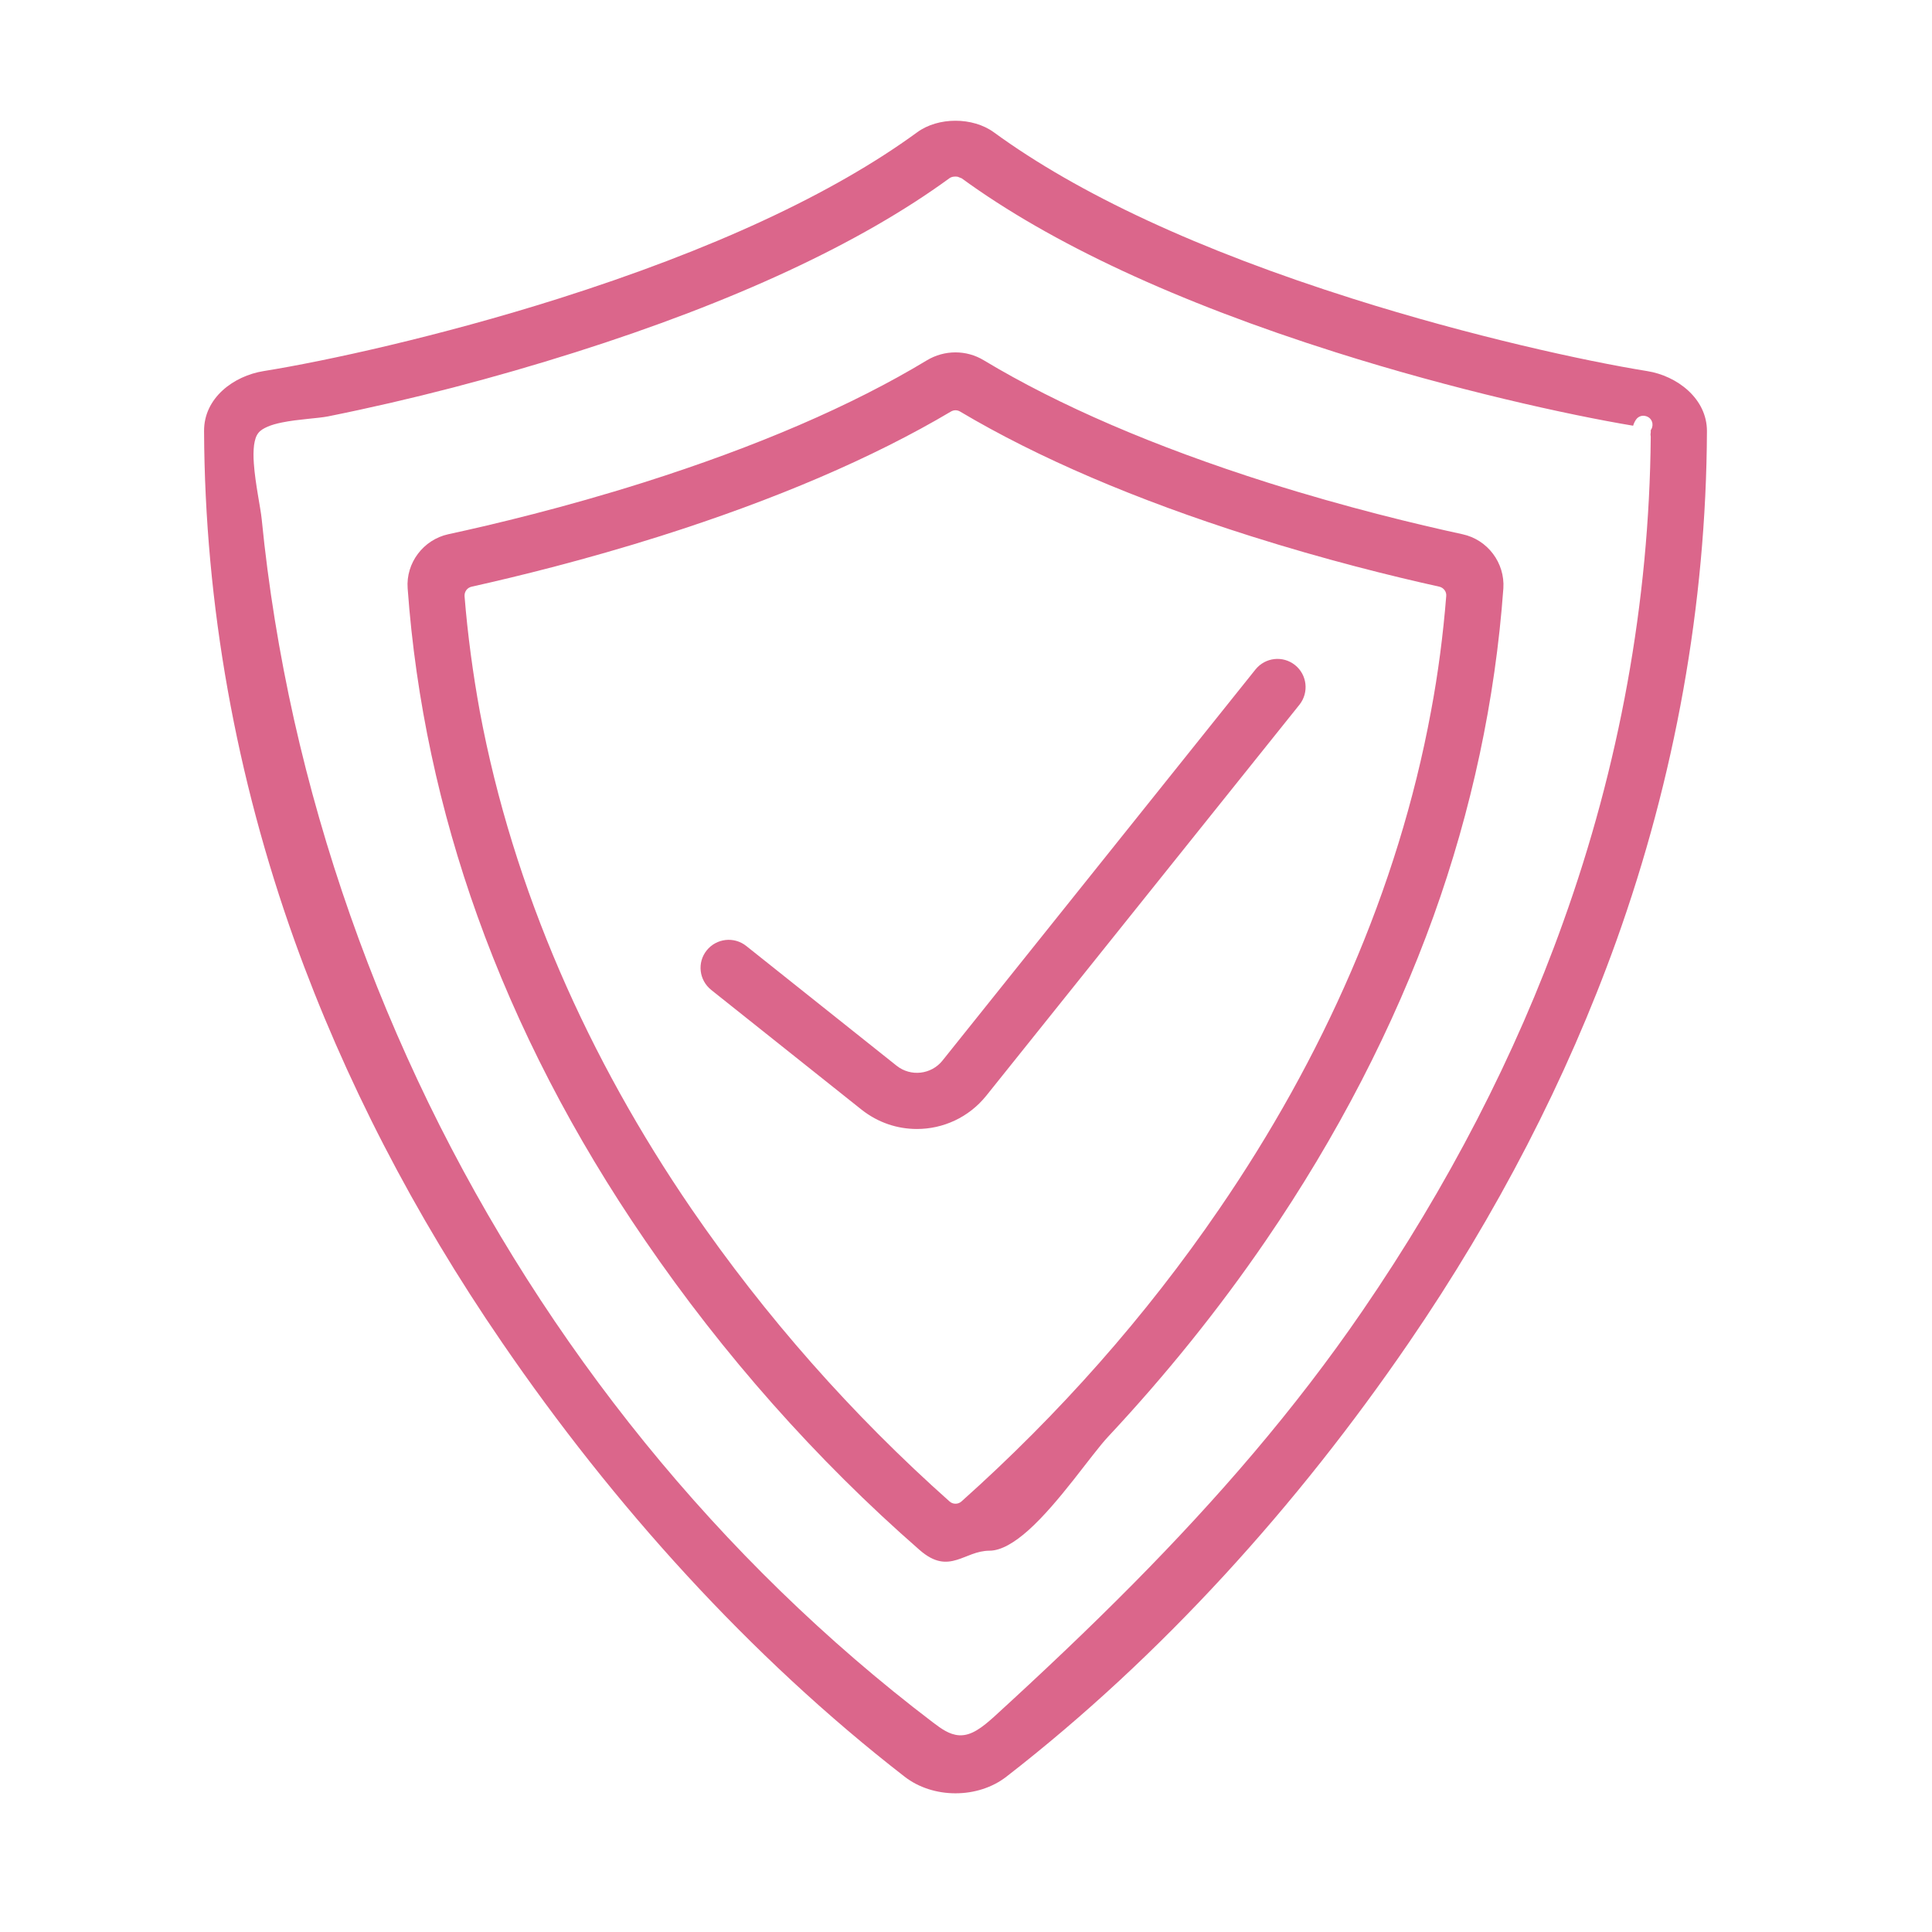 <svg width="80" height="80" viewBox="0 0 80 80" fill="none" xmlns="http://www.w3.org/2000/svg">
<path fill-rule="evenodd" clip-rule="evenodd" d="M20.794 55.597L20.488 55.806L20.794 55.597C25.378 62.294 31.027 68.58 37.456 73.567C38.639 74.487 40.492 74.487 41.675 73.567C48.113 68.571 53.743 62.308 58.337 55.597C61.985 50.27 64.874 44.677 66.924 38.975C69.35 32.209 70.651 25.042 70.681 17.851C70.681 16.498 69.439 15.562 68.206 15.366C65.643 14.953 60.911 13.919 56.011 12.368C49.651 10.357 44.663 8.04 41.153 5.478C40.275 4.839 38.846 4.841 37.978 5.478C34.468 8.04 29.47 10.357 23.12 12.368C18.22 13.919 13.488 14.953 10.915 15.366C9.673 15.566 8.44 16.478 8.45 17.851C8.48 25.043 9.781 32.208 12.206 38.975C14.257 44.676 17.136 50.269 20.794 55.597ZM10.836 21.493C10.787 21.01 10.57 20.036 10.511 19.19C10.491 18.916 10.491 18.656 10.52 18.431C10.55 18.224 10.599 18.05 10.698 17.929C10.777 17.823 10.915 17.74 11.072 17.672C11.24 17.597 11.447 17.54 11.674 17.494C12.354 17.355 13.163 17.325 13.587 17.241C17.037 16.547 20.468 15.65 23.83 14.585C30.396 12.504 35.612 10.08 39.309 7.384C39.358 7.348 39.418 7.325 39.477 7.317C39.506 7.313 39.536 7.31 39.565 7.31C39.595 7.31 39.635 7.314 39.654 7.318L39.822 7.384C43.519 10.08 48.724 12.504 55.301 14.585C60.191 16.135 64.943 17.181 67.624 17.628C67.654 17.531 67.694 17.448 67.743 17.377C67.832 17.244 67.999 17.184 68.147 17.23L68.157 17.232C68.275 17.266 68.364 17.348 68.403 17.455C68.443 17.561 68.433 17.682 68.374 17.78C68.354 17.799 68.354 17.821 68.354 17.843V17.9C68.354 17.931 68.344 17.963 68.344 17.991C68.344 18.021 68.354 18.052 68.354 18.083C68.295 24.93 67.043 31.746 64.726 38.188C62.754 43.704 59.954 49.119 56.415 54.282C53.595 58.399 50.391 62.074 46.95 65.556C45.077 67.449 43.135 69.285 41.143 71.104C40.926 71.296 40.699 71.494 40.453 71.641C40.226 71.778 39.98 71.87 39.713 71.854C39.309 71.83 38.964 71.573 38.639 71.328C29.775 64.591 22.618 55.679 17.747 45.678C15.292 40.625 13.409 35.29 12.177 29.806C11.565 27.065 11.112 24.287 10.836 21.493ZM26.719 51.373C23.751 47.052 21.415 42.528 19.768 37.928C18.201 33.561 17.215 28.991 16.88 24.363C16.801 23.311 17.53 22.346 18.565 22.121C20.448 21.714 23.377 21.013 26.64 19.982C31.323 18.499 35.277 16.797 38.382 14.919C39.112 14.482 40.019 14.482 40.739 14.92C43.854 16.794 47.808 18.497 52.491 19.982C55.754 21.013 58.682 21.714 60.556 22.121C61.601 22.345 62.32 23.309 62.251 24.363C61.916 28.987 60.93 33.566 59.363 37.928C57.706 42.529 55.37 47.052 52.412 51.373C50.45 54.24 48.261 56.949 45.885 59.49C45.195 60.228 43.854 62.229 42.582 63.366C42.011 63.876 41.449 64.21 40.975 64.211C40.443 64.212 40.039 64.465 39.625 64.589C39.171 64.727 38.708 64.732 38.077 64.18C33.788 60.435 29.933 56.069 26.719 51.373ZM39.753 17.04C39.635 16.971 39.496 16.971 39.378 17.04C36.144 18.959 32.092 20.695 27.34 22.2C24.254 23.176 21.454 23.864 19.532 24.293C19.344 24.334 19.226 24.5 19.236 24.685C19.364 26.282 19.581 27.884 19.867 29.455C21.247 36.851 24.392 43.869 28.632 50.058C31.688 54.511 35.286 58.584 39.319 62.172C39.457 62.297 39.674 62.297 39.812 62.172C43.834 58.579 47.443 54.513 50.489 50.058C54.739 43.861 57.884 36.864 59.254 29.456C59.55 27.885 59.757 26.283 59.885 24.685C59.905 24.5 59.777 24.334 59.599 24.293C57.667 23.866 54.877 23.177 51.791 22.2C47.029 20.693 42.977 18.957 39.753 17.04ZM29.45 40.991V40.99C28.947 40.59 28.858 39.857 29.263 39.353C29.667 38.852 30.396 38.77 30.899 39.169L37.13 44.132C37.712 44.593 38.56 44.496 39.023 43.92L51.988 27.72C52.392 27.219 53.122 27.137 53.624 27.539C54.127 27.94 54.206 28.673 53.812 29.175L40.837 45.374C40.108 46.278 39.043 46.749 37.968 46.749C37.16 46.749 36.361 46.488 35.681 45.953L29.45 40.991Z" fill="#DB668B"/>
</svg>
